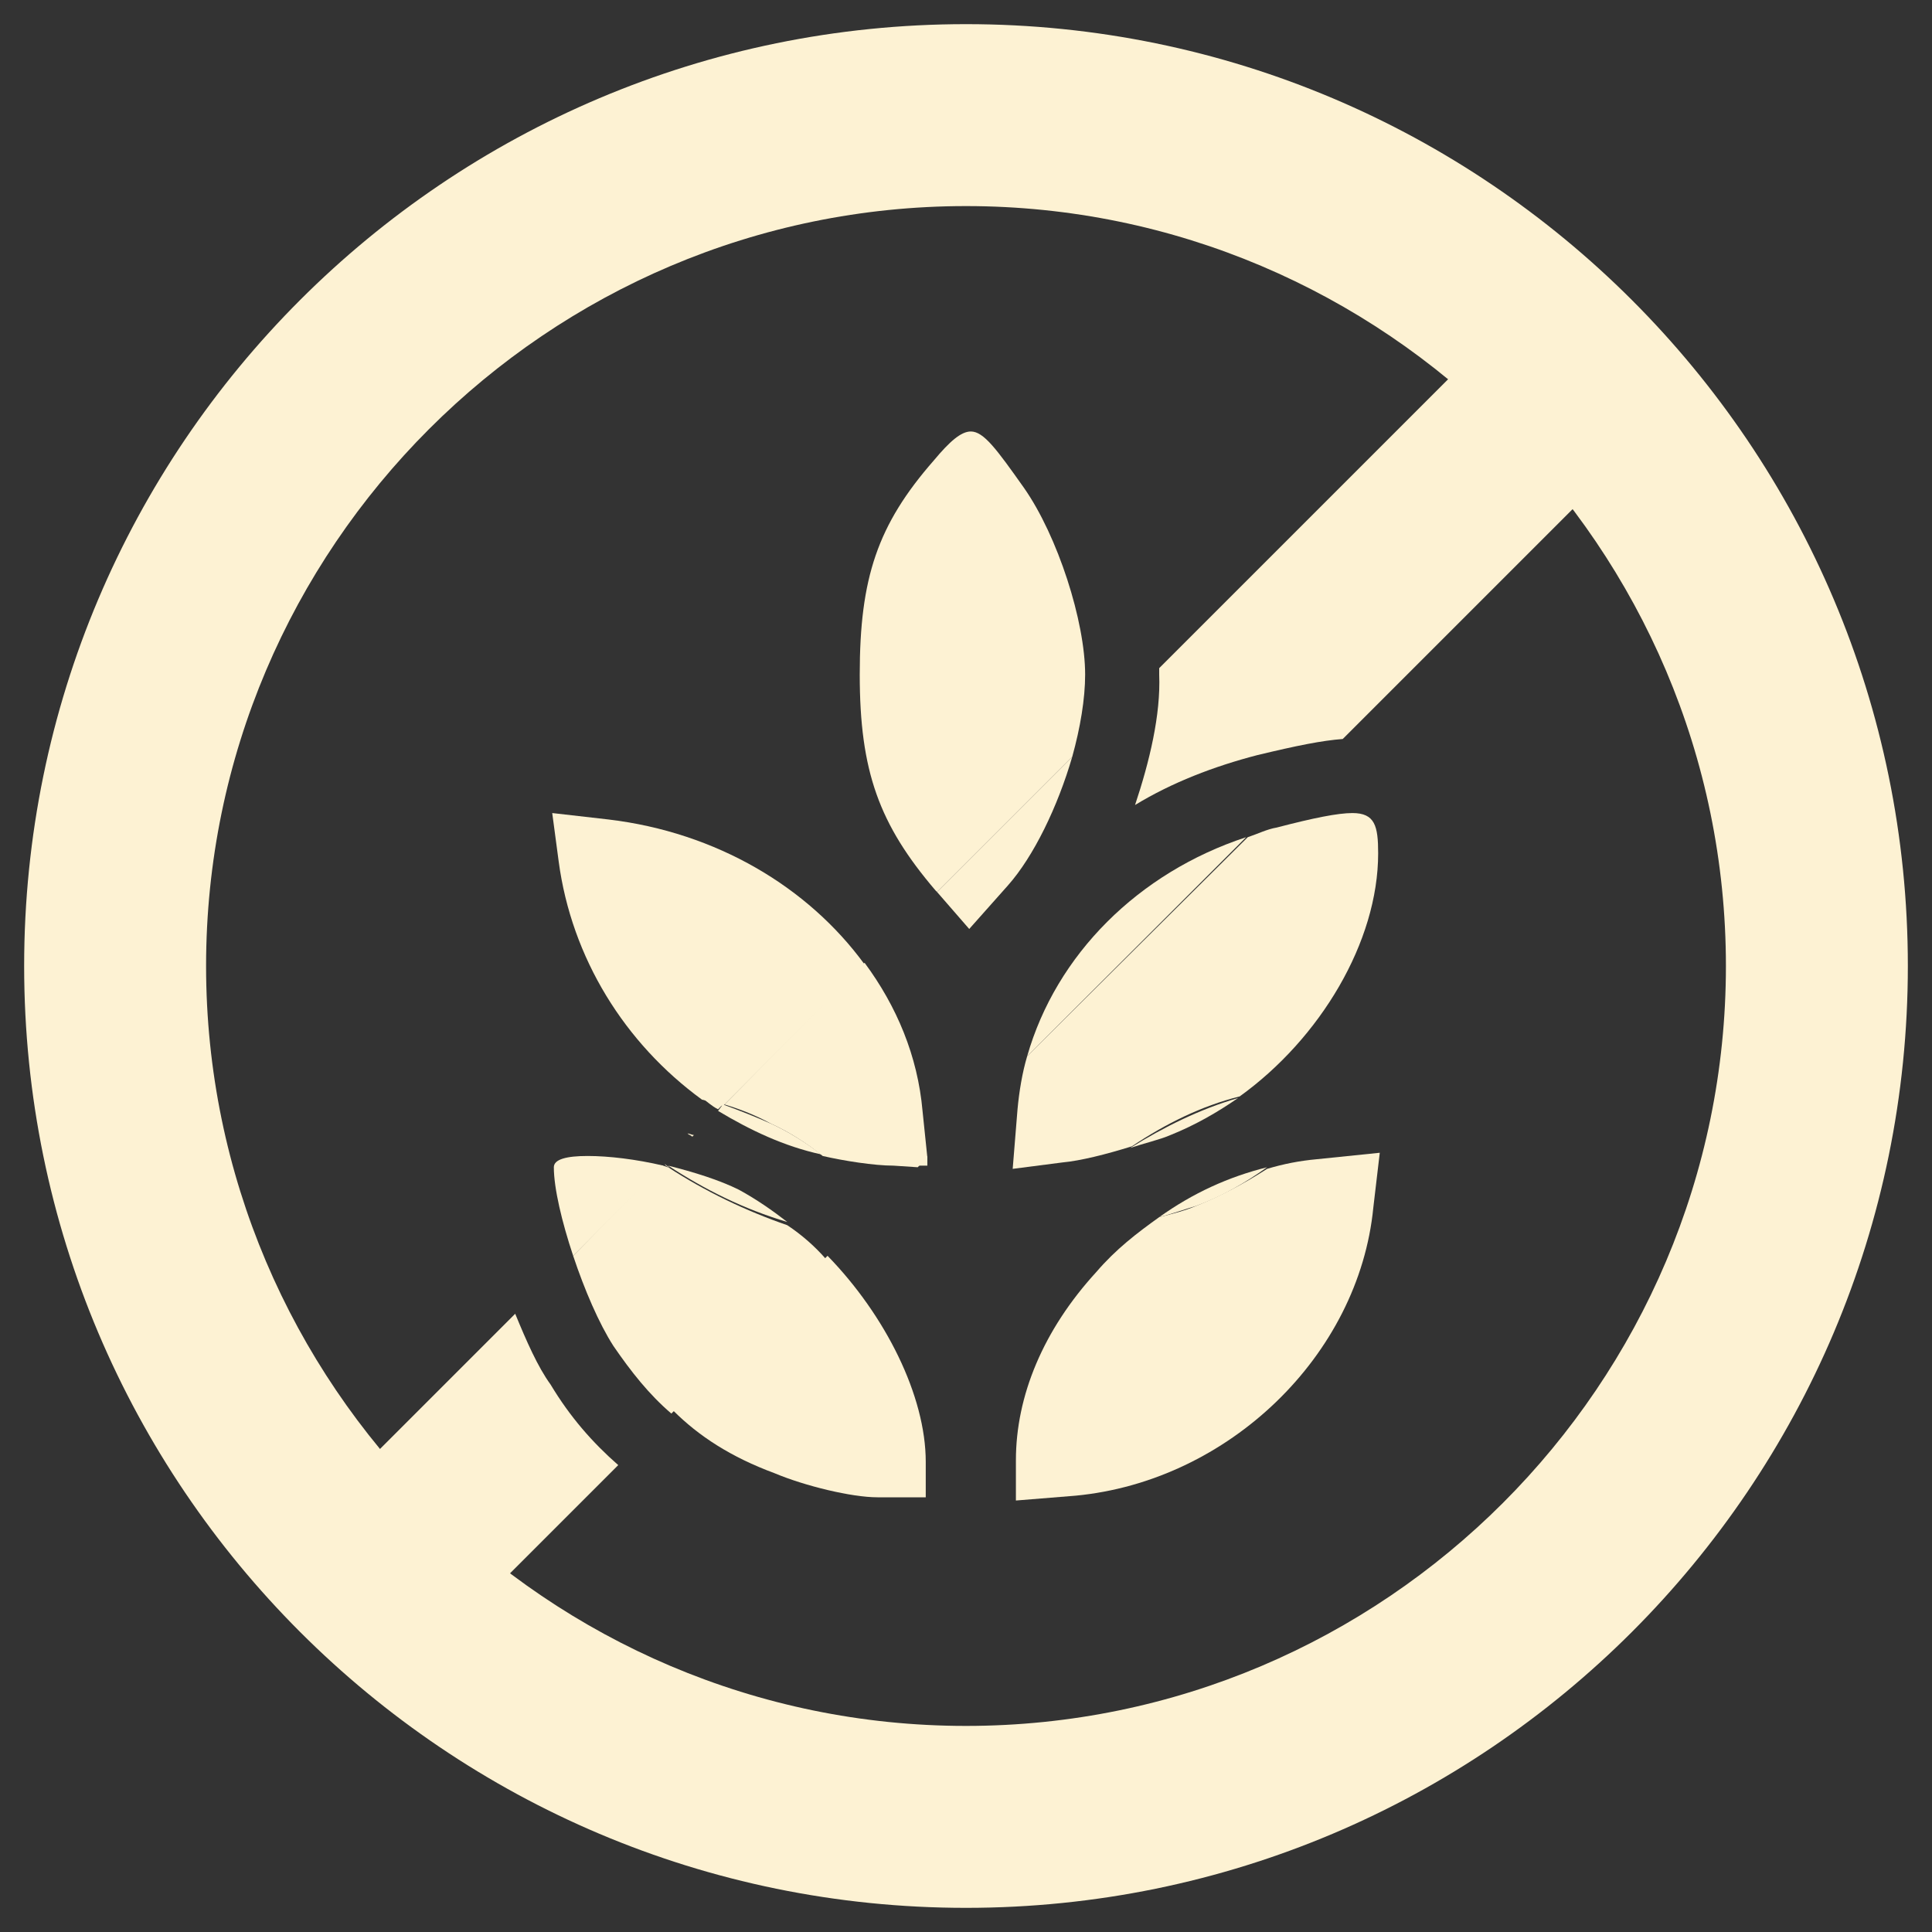 <?xml version="1.0" encoding="utf-8"?>
<!-- Generator: Adobe Illustrator 27.6.0, SVG Export Plug-In . SVG Version: 6.00 Build 0)  -->
<svg version="1.1" id="Layer_1" xmlns="http://www.w3.org/2000/svg" xmlns:xlink="http://www.w3.org/1999/xlink" x="0px" y="0px"
	 viewBox="0 0 120 120" style="enable-background:new 0 0 120 120;" xml:space="preserve">
<rect x="0" y="0" width="120" height="120" fill="#333333" stroke="none"/>
<style type="text/css">
	.st0{fill:#FDF2D3;}
</style>
<g>
	<path class="st0" d="M60,12.8c26,0,47.2,21.2,47.2,47.2c0,26-21.2,47.2-47.2,47.2S12.8,86,12.8,60C12.8,34,34,12.8,60,12.8 M60,1.5
		C27.7,1.5,1.5,27.7,1.5,60c0,32.3,26.2,58.5,58.5,58.5s58.5-26.2,58.5-58.5C118.5,27.7,92.3,1.5,60,1.5L60,1.5z"/>
	<path class="st0" d="M67.4,41.9c0-3.3-1.7-8.6-3.8-11.6c-1.7-2.4-2.5-3.5-3.3-3.5c-0.6,0-1.3,0.6-2.3,1.8c-3.5,4-4.6,7.3-4.6,13.3
		c0,6,1.2,9.3,4.7,13.4l0.1,0.1l8.4-8.4C67.1,45.2,67.4,43.4,67.4,41.9z"/>
	<path class="st0" d="M63.1,90.7v2.5l3.7-0.3C76.3,92,84.4,84.2,85.3,75l0.4-3.4L81.8,72c-1.1,0.1-2.1,0.3-3.1,0.6
		c-1.4,0.9-2.9,1.7-4.4,2.3c-0.7,0.3-1.5,0.5-2.3,0.7c-1.4,1-2.7,2-3.9,3.4C64.8,82.6,63.1,86.7,63.1,90.7z"/>
	<path class="st0" d="M48.1,91.5L48.1,91.5c1.9,0.8,4.8,1.5,6.4,1.5h3v-2.2c0-4.1-2.5-9.1-6.1-12.8l-9.6,9.6
		C43.4,89.2,45.4,90.5,48.1,91.5z"/>
	<path class="st0" d="M53.7,59.9c-3.5-4.8-9.2-8.2-15.9-9l-3.5-0.4l0.4,3c0.8,6,4.1,11.3,8.9,14.8c0.4,0.1,0.9,0.2,1.3,0.4
		L53.7,59.9z"/>
	<path class="st0" d="M63.2,68.9l-0.3,3.7l3.1-0.4c1.1-0.1,2.7-0.5,4.3-1c2.1-1.4,4.3-2.5,6.7-3.1c5-3.6,8.6-9.6,8.6-15.1
		c0-1.7-0.2-2.5-1.6-2.5c-0.9,0-2.4,0.3-4.7,0.9c-0.6,0.1-1.2,0.4-1.8,0.6L63.8,65.6C63.5,66.6,63.3,67.8,63.2,68.9L63.2,68.9z"/>
	<polygon class="st0" points="57.6,71.8 57,72.4 57.6,72.4 	"/>
	<path class="st0" d="M36.5,71.8c-1.3,0-2.1,0.2-2.1,0.7c0,1.3,0.5,3.4,1.2,5.5l5.6-5.6C39.5,72,37.8,71.8,36.5,71.8z"/>
	<path class="st0" d="M41.5,72.5c-0.1,0-0.2-0.1-0.4-0.1L35.6,78c0.7,2.1,1.6,4.2,2.5,5.6c1.1,1.6,2.2,3,3.6,4.2l9.6-9.6
		c-0.7-0.8-1.5-1.5-2.4-2.1C46.3,75.2,43.8,74,41.5,72.5z"/>
	<path class="st0" d="M70.5,50c2.3-1.4,4.9-2.4,7.6-3.1c2.5-0.6,4-0.9,5.3-1l17.9-17.9l-7.9-7.9L72,41.5c0,0.1,0,0.3,0,0.4
		C72.1,44.4,71.4,47.3,70.5,50z"/>
	<path class="st0" d="M32,81.6L20.6,93l7.9,7.9l9.9-9.9c-1.6-1.4-3-3-4.2-5C33.4,84.9,32.7,83.3,32,81.6z"/>
	<path class="st0" d="M62.6,55c1.6-1.8,3.1-4.9,4-8l-8.4,8.4l2,2.3L62.6,55z"/>
	<path class="st0" d="M47.9,69.8c1.1,0.5,2.2,1.2,3.2,2c1.3,0.3,3.2,0.6,4.4,0.6l1.5,0.1l0.6-0.6L57.3,69c-0.3-3.4-1.6-6.5-3.6-9.2
		L45,68.6C46,68.9,47,69.3,47.9,69.8z"/>
	<path class="st0" d="M63.8,65.6L77.4,52C70.7,54.2,65.6,59.3,63.8,65.6z"/>
	<path class="st0" d="M43.6,68.2c0.3,0.2,0.6,0.5,1,0.7l0.3-0.3C44.5,68.5,44.1,68.4,43.6,68.2z"/>
	<path class="st0" d="M51,71.7C51.1,71.7,51.1,71.7,51,71.7c-0.9-0.7-2-1.4-3.1-1.9c-0.9-0.4-1.9-0.8-3-1.2L44.6,69
		C46.6,70.2,48.7,71.2,51,71.7L51,71.7z"/>
	<path class="st0" d="M41.3,72.3L41.3,72.3c0,0.1,0.2,0.2,0.3,0.2C41.4,72.4,41.4,72.4,41.3,72.3z"/>
	<path class="st0" d="M72.7,70.5c1.5-0.6,2.9-1.4,4.2-2.3c-2.4,0.7-4.6,1.8-6.7,3.1C71.1,71,72,70.8,72.7,70.5z"/>
	<polygon class="st0" points="62.8,77.3 62.8,77.3 62.7,77.3 	"/>
	<path class="st0" d="M45.9,73.9c-1.2-0.6-2.8-1.1-4.4-1.5c2.3,1.5,4.7,2.7,7.4,3.5C48,75.2,47,74.5,45.9,73.9z"/>
	<path class="st0" d="M43.1,70.5c-0.1,0-0.3-0.1-0.4-0.1c0.1,0.1,0.2,0.1,0.3,0.2L43.1,70.5z"/>
	<path class="st0" d="M78.7,72.5c-2.4,0.6-4.6,1.6-6.7,3.1c0.8-0.2,1.6-0.5,2.3-0.7C75.9,74.3,77.3,73.5,78.7,72.5z"/>
</g>
</svg>
